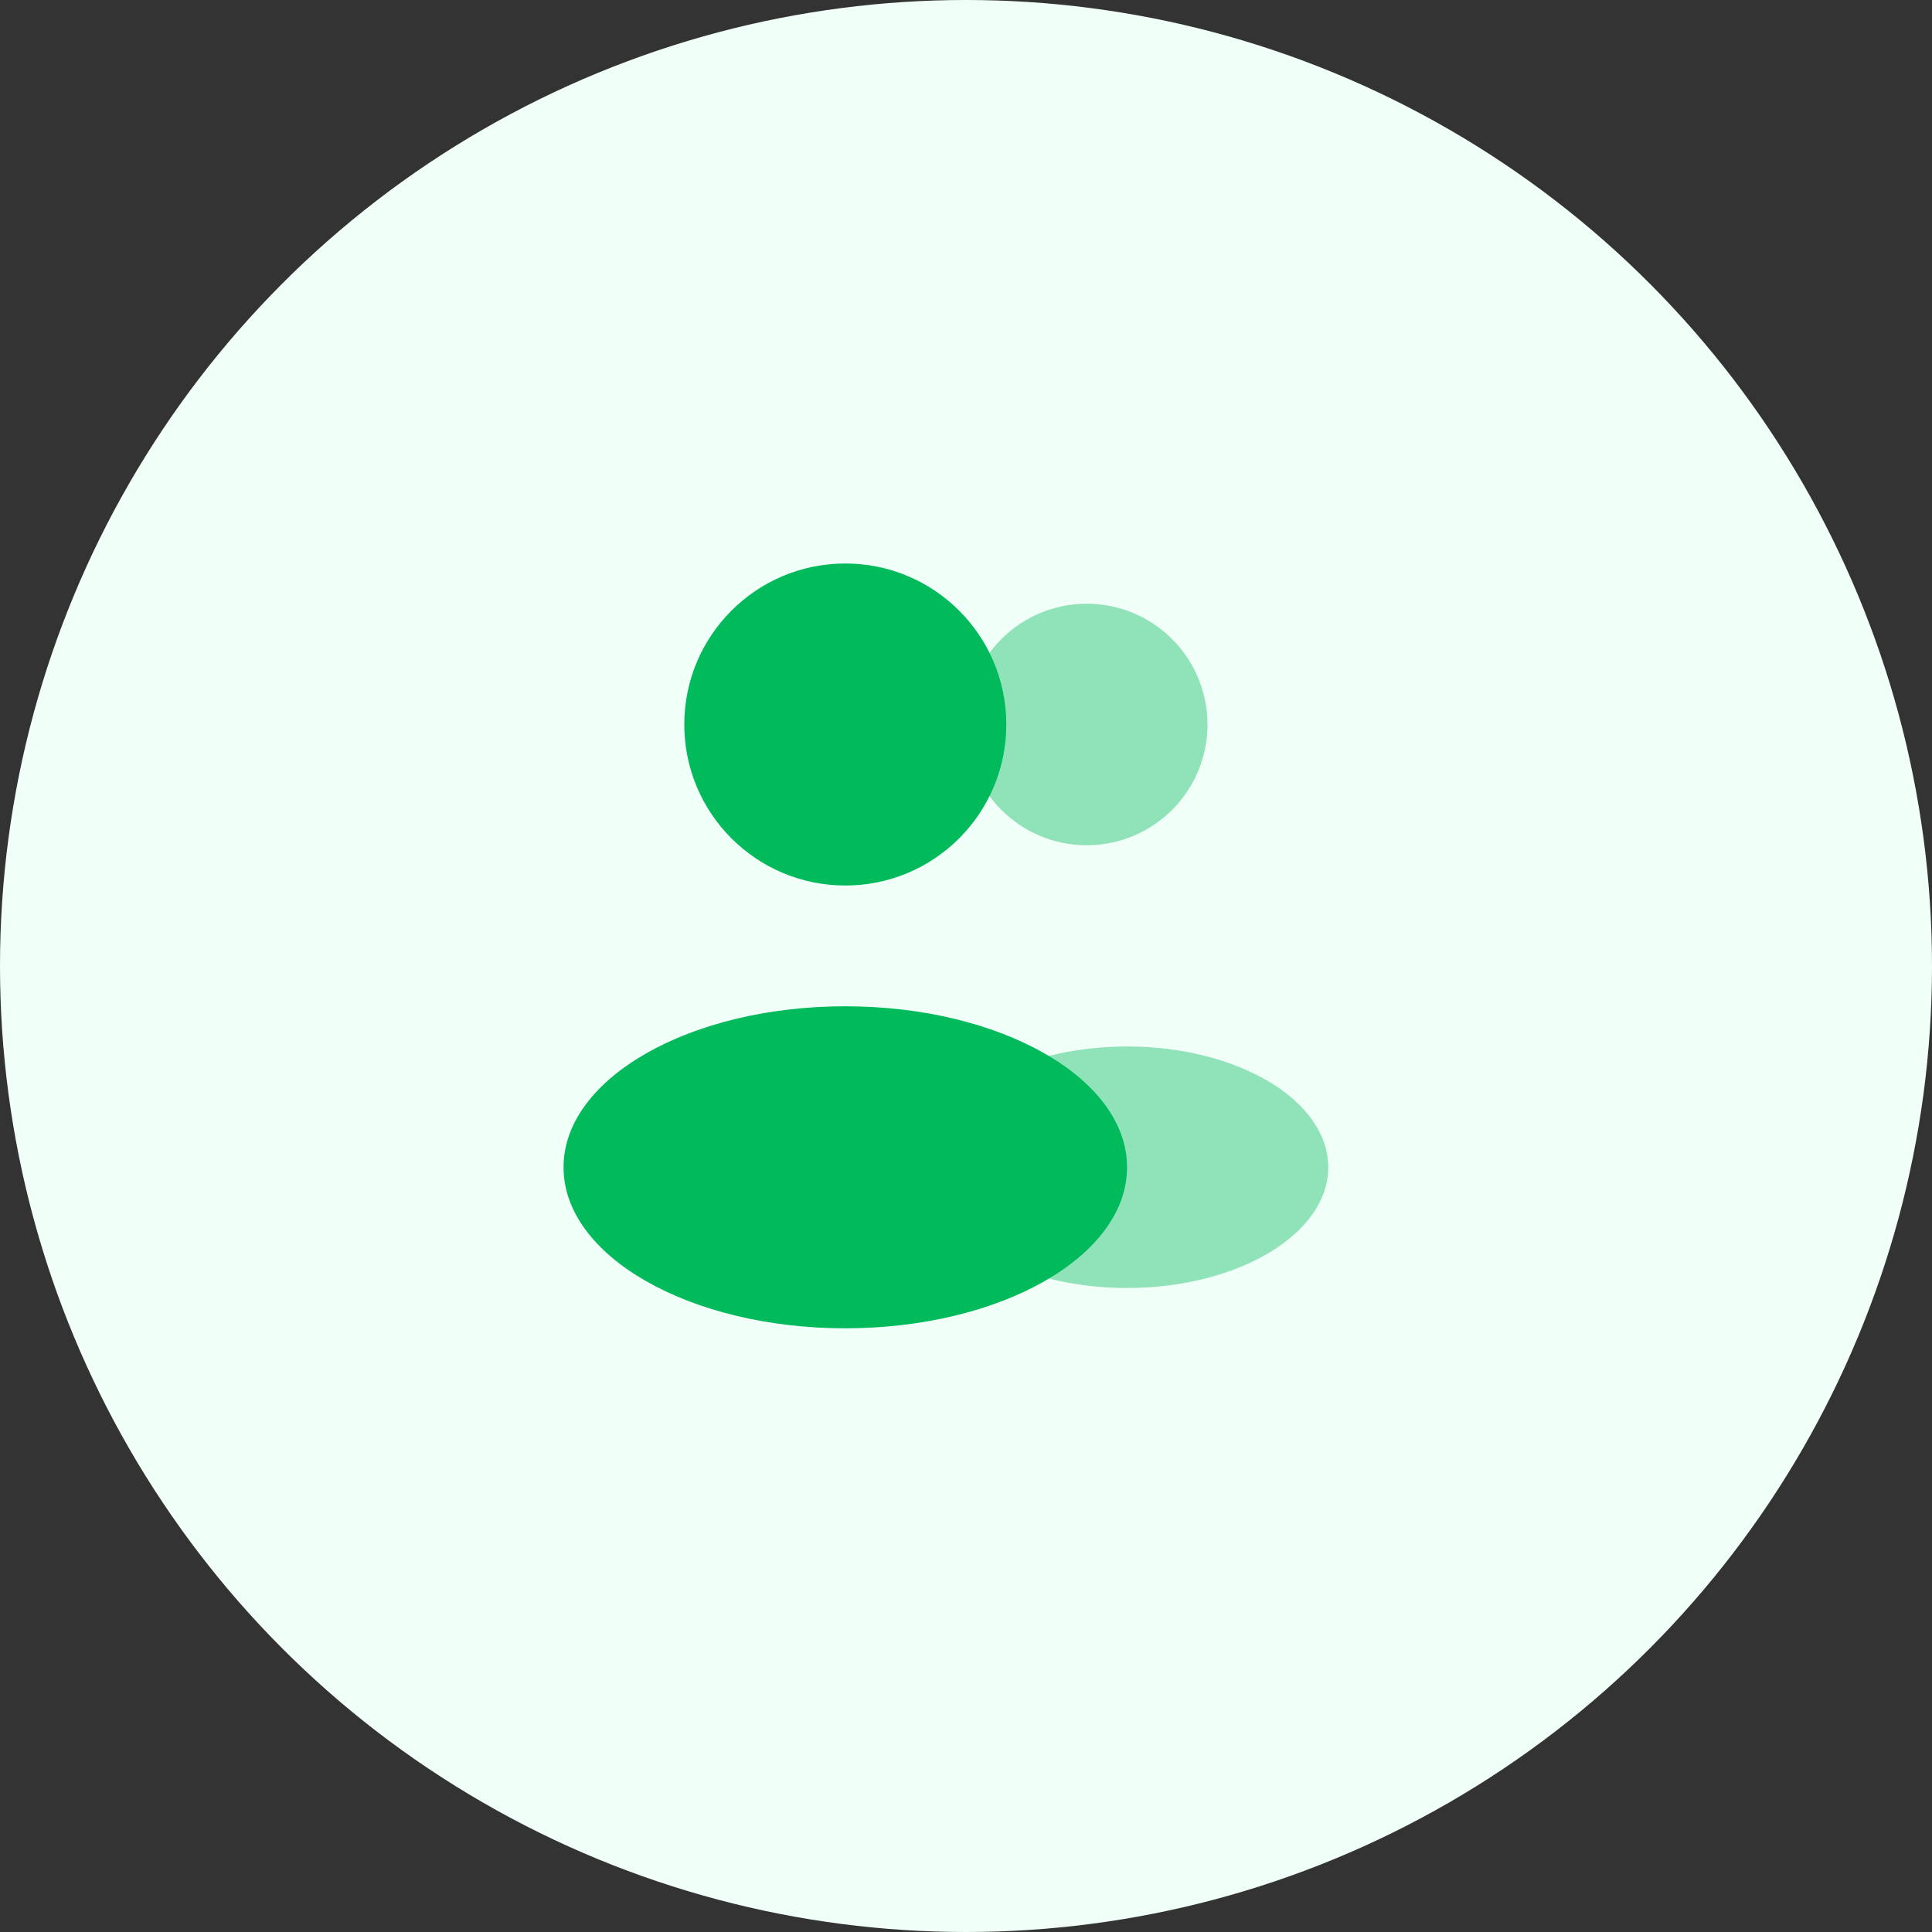 <svg width="80" height="80" viewBox="0 0 80 80" fill="none" xmlns="http://www.w3.org/2000/svg">
<rect x="0" y="0" width="80" height="80" fill="#333333" stroke="none"/>
<circle cx="40" cy="40" r="40" fill="#F0FFF7"/>
<circle opacity="0.4" cx="45" cy="30" r="5" fill="#00BA5B"/>
<ellipse opacity="0.4" cx="46.667" cy="48.333" rx="8.333" ry="5" fill="#00BA5B"/>
<circle cx="35.002" cy="30" r="6.667" fill="#00BA5B"/>
<ellipse cx="35.002" cy="48.335" rx="11.667" ry="6.667" fill="#00BA5B"/>
</svg>
